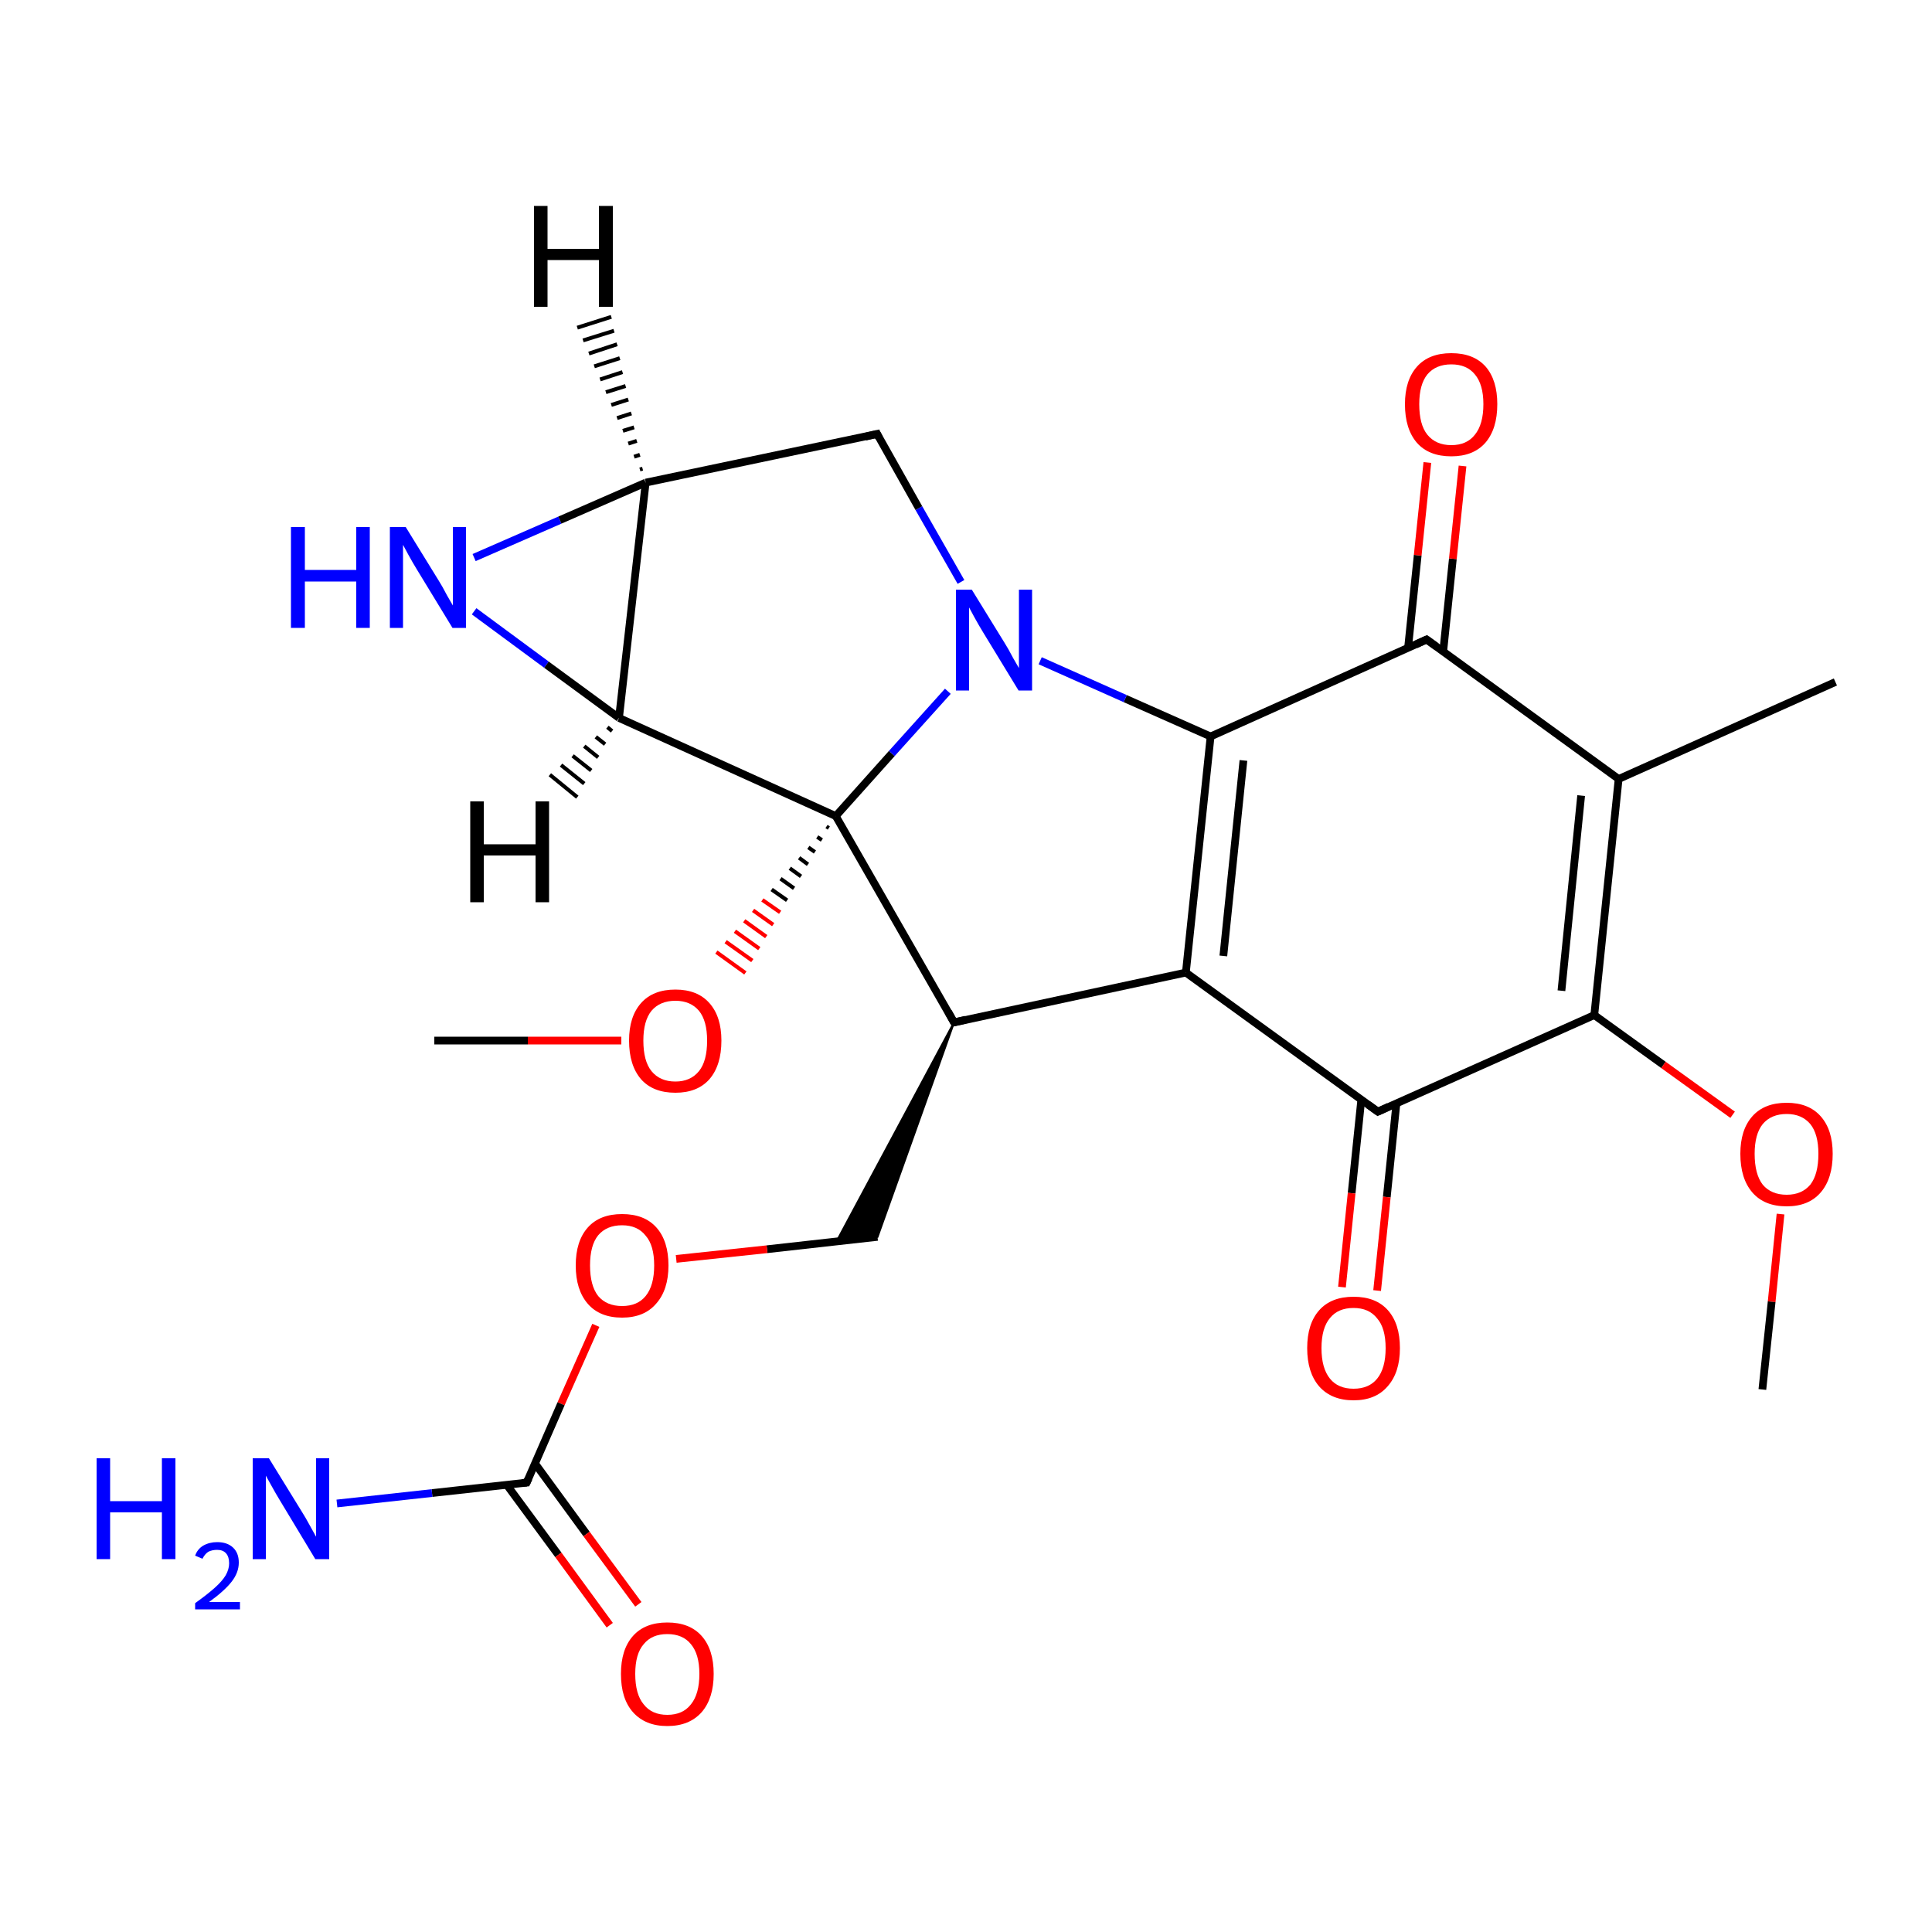 
<svg version='1.1' baseProfile='full'
              xmlns='http://www.w3.org/2000/svg'
                      xmlns:rdkit='http://www.rdkit.org/xml'
                      xmlns:xlink='http://www.w3.org/1999/xlink'
                  xml:space='preserve'
width='500px' height='500px' viewBox='0 0 500 500'>
<!-- END OF HEADER -->
<rect style='opacity:1.0;fill:#FFFFFF;stroke:none' width='500.0' height='500.0' x='0.0' y='0.0'> </rect>
<path class='bond-0 atom-0 atom-1' d='M 475.0,176.5 L 418.9,201.6' style='fill:none;fill-rule:evenodd;stroke:#000000;stroke-width:2.0px;stroke-linecap:butt;stroke-linejoin:miter;stroke-opacity:1' />
<path class='bond-1 atom-1 atom-2' d='M 418.9,201.6 L 412.6,262.7' style='fill:none;fill-rule:evenodd;stroke:#000000;stroke-width:2.0px;stroke-linecap:butt;stroke-linejoin:miter;stroke-opacity:1' />
<path class='bond-1 atom-1 atom-2' d='M 409.2,205.9 L 404.1,256.4' style='fill:none;fill-rule:evenodd;stroke:#000000;stroke-width:2.0px;stroke-linecap:butt;stroke-linejoin:miter;stroke-opacity:1' />
<path class='bond-2 atom-2 atom-3' d='M 412.6,262.7 L 356.6,287.7' style='fill:none;fill-rule:evenodd;stroke:#000000;stroke-width:2.0px;stroke-linecap:butt;stroke-linejoin:miter;stroke-opacity:1' />
<path class='bond-3 atom-3 atom-4' d='M 352.3,284.6 L 349.8,308.8' style='fill:none;fill-rule:evenodd;stroke:#000000;stroke-width:2.0px;stroke-linecap:butt;stroke-linejoin:miter;stroke-opacity:1' />
<path class='bond-3 atom-3 atom-4' d='M 349.8,308.8 L 347.3,333.1' style='fill:none;fill-rule:evenodd;stroke:#FF0000;stroke-width:2.0px;stroke-linecap:butt;stroke-linejoin:miter;stroke-opacity:1' />
<path class='bond-3 atom-3 atom-4' d='M 361.4,285.5 L 358.9,309.8' style='fill:none;fill-rule:evenodd;stroke:#000000;stroke-width:2.0px;stroke-linecap:butt;stroke-linejoin:miter;stroke-opacity:1' />
<path class='bond-3 atom-3 atom-4' d='M 358.9,309.8 L 356.4,334.0' style='fill:none;fill-rule:evenodd;stroke:#FF0000;stroke-width:2.0px;stroke-linecap:butt;stroke-linejoin:miter;stroke-opacity:1' />
<path class='bond-4 atom-3 atom-5' d='M 356.6,287.7 L 306.9,251.7' style='fill:none;fill-rule:evenodd;stroke:#000000;stroke-width:2.0px;stroke-linecap:butt;stroke-linejoin:miter;stroke-opacity:1' />
<path class='bond-5 atom-5 atom-6' d='M 306.9,251.7 L 313.3,190.6' style='fill:none;fill-rule:evenodd;stroke:#000000;stroke-width:2.0px;stroke-linecap:butt;stroke-linejoin:miter;stroke-opacity:1' />
<path class='bond-5 atom-5 atom-6' d='M 316.6,247.4 L 321.8,196.8' style='fill:none;fill-rule:evenodd;stroke:#000000;stroke-width:2.0px;stroke-linecap:butt;stroke-linejoin:miter;stroke-opacity:1' />
<path class='bond-6 atom-6 atom-7' d='M 313.3,190.6 L 369.2,165.5' style='fill:none;fill-rule:evenodd;stroke:#000000;stroke-width:2.0px;stroke-linecap:butt;stroke-linejoin:miter;stroke-opacity:1' />
<path class='bond-7 atom-7 atom-8' d='M 373.5,168.6 L 376.0,144.6' style='fill:none;fill-rule:evenodd;stroke:#000000;stroke-width:2.0px;stroke-linecap:butt;stroke-linejoin:miter;stroke-opacity:1' />
<path class='bond-7 atom-7 atom-8' d='M 376.0,144.6 L 378.5,120.6' style='fill:none;fill-rule:evenodd;stroke:#FF0000;stroke-width:2.0px;stroke-linecap:butt;stroke-linejoin:miter;stroke-opacity:1' />
<path class='bond-7 atom-7 atom-8' d='M 364.4,167.7 L 366.9,143.7' style='fill:none;fill-rule:evenodd;stroke:#000000;stroke-width:2.0px;stroke-linecap:butt;stroke-linejoin:miter;stroke-opacity:1' />
<path class='bond-7 atom-7 atom-8' d='M 366.9,143.7 L 369.4,119.7' style='fill:none;fill-rule:evenodd;stroke:#FF0000;stroke-width:2.0px;stroke-linecap:butt;stroke-linejoin:miter;stroke-opacity:1' />
<path class='bond-8 atom-6 atom-9' d='M 313.3,190.6 L 291.2,180.8' style='fill:none;fill-rule:evenodd;stroke:#000000;stroke-width:2.0px;stroke-linecap:butt;stroke-linejoin:miter;stroke-opacity:1' />
<path class='bond-8 atom-6 atom-9' d='M 291.2,180.8 L 269.2,171.0' style='fill:none;fill-rule:evenodd;stroke:#0000FF;stroke-width:2.0px;stroke-linecap:butt;stroke-linejoin:miter;stroke-opacity:1' />
<path class='bond-9 atom-9 atom-10' d='M 248.7,150.6 L 237.8,131.5' style='fill:none;fill-rule:evenodd;stroke:#0000FF;stroke-width:2.0px;stroke-linecap:butt;stroke-linejoin:miter;stroke-opacity:1' />
<path class='bond-9 atom-9 atom-10' d='M 237.8,131.5 L 227.0,112.3' style='fill:none;fill-rule:evenodd;stroke:#000000;stroke-width:2.0px;stroke-linecap:butt;stroke-linejoin:miter;stroke-opacity:1' />
<path class='bond-10 atom-10 atom-11' d='M 227.0,112.3 L 167.1,124.9' style='fill:none;fill-rule:evenodd;stroke:#000000;stroke-width:2.0px;stroke-linecap:butt;stroke-linejoin:miter;stroke-opacity:1' />
<path class='bond-11 atom-11 atom-12' d='M 167.1,124.9 L 160.2,185.8' style='fill:none;fill-rule:evenodd;stroke:#000000;stroke-width:2.0px;stroke-linecap:butt;stroke-linejoin:miter;stroke-opacity:1' />
<path class='bond-12 atom-12 atom-13' d='M 160.2,185.8 L 216.3,211.2' style='fill:none;fill-rule:evenodd;stroke:#000000;stroke-width:2.0px;stroke-linecap:butt;stroke-linejoin:miter;stroke-opacity:1' />
<path class='bond-13 atom-13 atom-14' d='M 216.3,211.2 L 246.9,264.6' style='fill:none;fill-rule:evenodd;stroke:#000000;stroke-width:2.0px;stroke-linecap:butt;stroke-linejoin:miter;stroke-opacity:1' />
<path class='bond-14 atom-14 atom-15' d='M 246.9,264.6 L 227.1,320.1 L 216.5,321.3 Z' style='fill:#000000;fill-rule:evenodd;fill-opacity:1;stroke:#000000;stroke-width:0.5px;stroke-linecap:butt;stroke-linejoin:miter;stroke-opacity:1;' />
<path class='bond-15 atom-15 atom-16' d='M 227.1,320.1 L 198.5,323.3' style='fill:none;fill-rule:evenodd;stroke:#000000;stroke-width:2.0px;stroke-linecap:butt;stroke-linejoin:miter;stroke-opacity:1' />
<path class='bond-15 atom-15 atom-16' d='M 198.5,323.3 L 175.0,325.8' style='fill:none;fill-rule:evenodd;stroke:#FF0000;stroke-width:2.0px;stroke-linecap:butt;stroke-linejoin:miter;stroke-opacity:1' />
<path class='bond-16 atom-16 atom-17' d='M 154.2,343.0 L 145.2,363.3' style='fill:none;fill-rule:evenodd;stroke:#FF0000;stroke-width:2.0px;stroke-linecap:butt;stroke-linejoin:miter;stroke-opacity:1' />
<path class='bond-16 atom-16 atom-17' d='M 145.2,363.3 L 136.3,383.7' style='fill:none;fill-rule:evenodd;stroke:#000000;stroke-width:2.0px;stroke-linecap:butt;stroke-linejoin:miter;stroke-opacity:1' />
<path class='bond-17 atom-17 atom-18' d='M 131.1,384.2 L 144.5,402.4' style='fill:none;fill-rule:evenodd;stroke:#000000;stroke-width:2.0px;stroke-linecap:butt;stroke-linejoin:miter;stroke-opacity:1' />
<path class='bond-17 atom-17 atom-18' d='M 144.5,402.4 L 157.8,420.6' style='fill:none;fill-rule:evenodd;stroke:#FF0000;stroke-width:2.0px;stroke-linecap:butt;stroke-linejoin:miter;stroke-opacity:1' />
<path class='bond-17 atom-17 atom-18' d='M 138.5,378.8 L 151.8,397.0' style='fill:none;fill-rule:evenodd;stroke:#000000;stroke-width:2.0px;stroke-linecap:butt;stroke-linejoin:miter;stroke-opacity:1' />
<path class='bond-17 atom-17 atom-18' d='M 151.8,397.0 L 165.2,415.2' style='fill:none;fill-rule:evenodd;stroke:#FF0000;stroke-width:2.0px;stroke-linecap:butt;stroke-linejoin:miter;stroke-opacity:1' />
<path class='bond-18 atom-17 atom-19' d='M 136.3,383.7 L 111.8,386.4' style='fill:none;fill-rule:evenodd;stroke:#000000;stroke-width:2.0px;stroke-linecap:butt;stroke-linejoin:miter;stroke-opacity:1' />
<path class='bond-18 atom-17 atom-19' d='M 111.8,386.4 L 87.2,389.1' style='fill:none;fill-rule:evenodd;stroke:#0000FF;stroke-width:2.0px;stroke-linecap:butt;stroke-linejoin:miter;stroke-opacity:1' />
<path class='bond-19 atom-13 atom-20' d='M 213.9,213.9 L 214.5,214.3' style='fill:none;fill-rule:evenodd;stroke:#000000;stroke-width:1.0px;stroke-linecap:butt;stroke-linejoin:miter;stroke-opacity:1' />
<path class='bond-19 atom-13 atom-20' d='M 211.5,216.6 L 212.7,217.4' style='fill:none;fill-rule:evenodd;stroke:#000000;stroke-width:1.0px;stroke-linecap:butt;stroke-linejoin:miter;stroke-opacity:1' />
<path class='bond-19 atom-13 atom-20' d='M 209.2,219.3 L 210.9,220.5' style='fill:none;fill-rule:evenodd;stroke:#000000;stroke-width:1.0px;stroke-linecap:butt;stroke-linejoin:miter;stroke-opacity:1' />
<path class='bond-19 atom-13 atom-20' d='M 206.8,222.0 L 209.1,223.7' style='fill:none;fill-rule:evenodd;stroke:#000000;stroke-width:1.0px;stroke-linecap:butt;stroke-linejoin:miter;stroke-opacity:1' />
<path class='bond-19 atom-13 atom-20' d='M 204.4,224.7 L 207.3,226.8' style='fill:none;fill-rule:evenodd;stroke:#000000;stroke-width:1.0px;stroke-linecap:butt;stroke-linejoin:miter;stroke-opacity:1' />
<path class='bond-19 atom-13 atom-20' d='M 202.0,227.4 L 205.5,229.9' style='fill:none;fill-rule:evenodd;stroke:#000000;stroke-width:1.0px;stroke-linecap:butt;stroke-linejoin:miter;stroke-opacity:1' />
<path class='bond-19 atom-13 atom-20' d='M 199.7,230.2 L 203.7,233.0' style='fill:none;fill-rule:evenodd;stroke:#000000;stroke-width:1.0px;stroke-linecap:butt;stroke-linejoin:miter;stroke-opacity:1' />
<path class='bond-19 atom-13 atom-20' d='M 197.3,232.9 L 201.9,236.1' style='fill:none;fill-rule:evenodd;stroke:#FF0000;stroke-width:1.0px;stroke-linecap:butt;stroke-linejoin:miter;stroke-opacity:1' />
<path class='bond-19 atom-13 atom-20' d='M 194.9,235.6 L 200.1,239.3' style='fill:none;fill-rule:evenodd;stroke:#FF0000;stroke-width:1.0px;stroke-linecap:butt;stroke-linejoin:miter;stroke-opacity:1' />
<path class='bond-19 atom-13 atom-20' d='M 192.6,238.3 L 198.3,242.4' style='fill:none;fill-rule:evenodd;stroke:#FF0000;stroke-width:1.0px;stroke-linecap:butt;stroke-linejoin:miter;stroke-opacity:1' />
<path class='bond-19 atom-13 atom-20' d='M 190.2,241.0 L 196.5,245.5' style='fill:none;fill-rule:evenodd;stroke:#FF0000;stroke-width:1.0px;stroke-linecap:butt;stroke-linejoin:miter;stroke-opacity:1' />
<path class='bond-19 atom-13 atom-20' d='M 187.8,243.7 L 194.7,248.6' style='fill:none;fill-rule:evenodd;stroke:#FF0000;stroke-width:1.0px;stroke-linecap:butt;stroke-linejoin:miter;stroke-opacity:1' />
<path class='bond-19 atom-13 atom-20' d='M 185.4,246.4 L 192.9,251.8' style='fill:none;fill-rule:evenodd;stroke:#FF0000;stroke-width:1.0px;stroke-linecap:butt;stroke-linejoin:miter;stroke-opacity:1' />
<path class='bond-20 atom-20 atom-21' d='M 160.8,269.3 L 136.6,269.3' style='fill:none;fill-rule:evenodd;stroke:#FF0000;stroke-width:2.0px;stroke-linecap:butt;stroke-linejoin:miter;stroke-opacity:1' />
<path class='bond-20 atom-20 atom-21' d='M 136.6,269.3 L 112.4,269.3' style='fill:none;fill-rule:evenodd;stroke:#000000;stroke-width:2.0px;stroke-linecap:butt;stroke-linejoin:miter;stroke-opacity:1' />
<path class='bond-21 atom-12 atom-22' d='M 160.2,185.8 L 141.4,172.0' style='fill:none;fill-rule:evenodd;stroke:#000000;stroke-width:2.0px;stroke-linecap:butt;stroke-linejoin:miter;stroke-opacity:1' />
<path class='bond-21 atom-12 atom-22' d='M 141.4,172.0 L 122.7,158.2' style='fill:none;fill-rule:evenodd;stroke:#0000FF;stroke-width:2.0px;stroke-linecap:butt;stroke-linejoin:miter;stroke-opacity:1' />
<path class='bond-22 atom-2 atom-23' d='M 412.6,262.7 L 430.5,275.6' style='fill:none;fill-rule:evenodd;stroke:#000000;stroke-width:2.0px;stroke-linecap:butt;stroke-linejoin:miter;stroke-opacity:1' />
<path class='bond-22 atom-2 atom-23' d='M 430.5,275.6 L 448.4,288.5' style='fill:none;fill-rule:evenodd;stroke:#FF0000;stroke-width:2.0px;stroke-linecap:butt;stroke-linejoin:miter;stroke-opacity:1' />
<path class='bond-23 atom-23 atom-24' d='M 460.8,314.2 L 458.5,336.9' style='fill:none;fill-rule:evenodd;stroke:#FF0000;stroke-width:2.0px;stroke-linecap:butt;stroke-linejoin:miter;stroke-opacity:1' />
<path class='bond-23 atom-23 atom-24' d='M 458.5,336.9 L 456.1,359.6' style='fill:none;fill-rule:evenodd;stroke:#000000;stroke-width:2.0px;stroke-linecap:butt;stroke-linejoin:miter;stroke-opacity:1' />
<path class='bond-24 atom-7 atom-1' d='M 369.2,165.5 L 418.9,201.6' style='fill:none;fill-rule:evenodd;stroke:#000000;stroke-width:2.0px;stroke-linecap:butt;stroke-linejoin:miter;stroke-opacity:1' />
<path class='bond-25 atom-14 atom-5' d='M 246.9,264.6 L 306.9,251.7' style='fill:none;fill-rule:evenodd;stroke:#000000;stroke-width:2.0px;stroke-linecap:butt;stroke-linejoin:miter;stroke-opacity:1' />
<path class='bond-26 atom-13 atom-9' d='M 216.3,211.2 L 230.8,195.0' style='fill:none;fill-rule:evenodd;stroke:#000000;stroke-width:2.0px;stroke-linecap:butt;stroke-linejoin:miter;stroke-opacity:1' />
<path class='bond-26 atom-13 atom-9' d='M 230.8,195.0 L 245.3,178.9' style='fill:none;fill-rule:evenodd;stroke:#0000FF;stroke-width:2.0px;stroke-linecap:butt;stroke-linejoin:miter;stroke-opacity:1' />
<path class='bond-27 atom-22 atom-11' d='M 122.7,144.3 L 144.9,134.6' style='fill:none;fill-rule:evenodd;stroke:#0000FF;stroke-width:2.0px;stroke-linecap:butt;stroke-linejoin:miter;stroke-opacity:1' />
<path class='bond-27 atom-22 atom-11' d='M 144.9,134.6 L 167.1,124.9' style='fill:none;fill-rule:evenodd;stroke:#000000;stroke-width:2.0px;stroke-linecap:butt;stroke-linejoin:miter;stroke-opacity:1' />
<path class='bond-28 atom-11 atom-25' d='M 165.6,121.5 L 166.3,121.3' style='fill:none;fill-rule:evenodd;stroke:#000000;stroke-width:1.0px;stroke-linecap:butt;stroke-linejoin:miter;stroke-opacity:1' />
<path class='bond-28 atom-11 atom-25' d='M 164.1,118.2 L 165.6,117.7' style='fill:none;fill-rule:evenodd;stroke:#000000;stroke-width:1.0px;stroke-linecap:butt;stroke-linejoin:miter;stroke-opacity:1' />
<path class='bond-28 atom-11 atom-25' d='M 162.6,114.8 L 164.8,114.1' style='fill:none;fill-rule:evenodd;stroke:#000000;stroke-width:1.0px;stroke-linecap:butt;stroke-linejoin:miter;stroke-opacity:1' />
<path class='bond-28 atom-11 atom-25' d='M 161.2,111.5 L 164.1,110.6' style='fill:none;fill-rule:evenodd;stroke:#000000;stroke-width:1.0px;stroke-linecap:butt;stroke-linejoin:miter;stroke-opacity:1' />
<path class='bond-28 atom-11 atom-25' d='M 159.7,108.2 L 163.4,107.0' style='fill:none;fill-rule:evenodd;stroke:#000000;stroke-width:1.0px;stroke-linecap:butt;stroke-linejoin:miter;stroke-opacity:1' />
<path class='bond-28 atom-11 atom-25' d='M 158.2,104.8 L 162.6,103.4' style='fill:none;fill-rule:evenodd;stroke:#000000;stroke-width:1.0px;stroke-linecap:butt;stroke-linejoin:miter;stroke-opacity:1' />
<path class='bond-28 atom-11 atom-25' d='M 156.8,101.5 L 161.9,99.9' style='fill:none;fill-rule:evenodd;stroke:#000000;stroke-width:1.0px;stroke-linecap:butt;stroke-linejoin:miter;stroke-opacity:1' />
<path class='bond-28 atom-11 atom-25' d='M 155.3,98.2 L 161.1,96.3' style='fill:none;fill-rule:evenodd;stroke:#000000;stroke-width:1.0px;stroke-linecap:butt;stroke-linejoin:miter;stroke-opacity:1' />
<path class='bond-28 atom-11 atom-25' d='M 153.8,94.8 L 160.4,92.7' style='fill:none;fill-rule:evenodd;stroke:#000000;stroke-width:1.0px;stroke-linecap:butt;stroke-linejoin:miter;stroke-opacity:1' />
<path class='bond-28 atom-11 atom-25' d='M 152.4,91.5 L 159.7,89.1' style='fill:none;fill-rule:evenodd;stroke:#000000;stroke-width:1.0px;stroke-linecap:butt;stroke-linejoin:miter;stroke-opacity:1' />
<path class='bond-28 atom-11 atom-25' d='M 150.9,88.1 L 158.9,85.6' style='fill:none;fill-rule:evenodd;stroke:#000000;stroke-width:1.0px;stroke-linecap:butt;stroke-linejoin:miter;stroke-opacity:1' />
<path class='bond-28 atom-11 atom-25' d='M 149.4,84.8 L 158.2,82.0' style='fill:none;fill-rule:evenodd;stroke:#000000;stroke-width:1.0px;stroke-linecap:butt;stroke-linejoin:miter;stroke-opacity:1' />
<path class='bond-29 atom-12 atom-26' d='M 158.4,189.2 L 157.2,188.2' style='fill:none;fill-rule:evenodd;stroke:#000000;stroke-width:1.0px;stroke-linecap:butt;stroke-linejoin:miter;stroke-opacity:1' />
<path class='bond-29 atom-12 atom-26' d='M 156.6,192.6 L 154.2,190.7' style='fill:none;fill-rule:evenodd;stroke:#000000;stroke-width:1.0px;stroke-linecap:butt;stroke-linejoin:miter;stroke-opacity:1' />
<path class='bond-29 atom-12 atom-26' d='M 154.8,196.0 L 151.2,193.1' style='fill:none;fill-rule:evenodd;stroke:#000000;stroke-width:1.0px;stroke-linecap:butt;stroke-linejoin:miter;stroke-opacity:1' />
<path class='bond-29 atom-12 atom-26' d='M 153.0,199.4 L 148.2,195.6' style='fill:none;fill-rule:evenodd;stroke:#000000;stroke-width:1.0px;stroke-linecap:butt;stroke-linejoin:miter;stroke-opacity:1' />
<path class='bond-29 atom-12 atom-26' d='M 151.2,202.8 L 145.2,198.0' style='fill:none;fill-rule:evenodd;stroke:#000000;stroke-width:1.0px;stroke-linecap:butt;stroke-linejoin:miter;stroke-opacity:1' />
<path class='bond-29 atom-12 atom-26' d='M 149.4,206.3 L 142.3,200.5' style='fill:none;fill-rule:evenodd;stroke:#000000;stroke-width:1.0px;stroke-linecap:butt;stroke-linejoin:miter;stroke-opacity:1' />
<path d='M 359.4,286.4 L 356.6,287.7 L 354.1,285.9' style='fill:none;stroke:#000000;stroke-width:2.0px;stroke-linecap:butt;stroke-linejoin:miter;stroke-opacity:1;' />
<path d='M 366.4,166.8 L 369.2,165.5 L 371.7,167.3' style='fill:none;stroke:#000000;stroke-width:2.0px;stroke-linecap:butt;stroke-linejoin:miter;stroke-opacity:1;' />
<path d='M 227.5,113.3 L 227.0,112.3 L 224.0,113.0' style='fill:none;stroke:#000000;stroke-width:2.0px;stroke-linecap:butt;stroke-linejoin:miter;stroke-opacity:1;' />
<path d='M 245.4,261.9 L 246.9,264.6 L 249.9,263.9' style='fill:none;stroke:#000000;stroke-width:2.0px;stroke-linecap:butt;stroke-linejoin:miter;stroke-opacity:1;' />
<path d='M 136.8,382.6 L 136.3,383.7 L 135.1,383.8' style='fill:none;stroke:#000000;stroke-width:2.0px;stroke-linecap:butt;stroke-linejoin:miter;stroke-opacity:1;' />
<path class='atom-4' d='M 338.3 348.9
Q 338.3 342.6, 341.4 339.1
Q 344.5 335.6, 350.3 335.6
Q 356.1 335.6, 359.2 339.1
Q 362.3 342.6, 362.3 348.9
Q 362.3 355.2, 359.1 358.8
Q 356.0 362.4, 350.3 362.4
Q 344.6 362.4, 341.4 358.8
Q 338.3 355.2, 338.3 348.9
M 350.3 359.4
Q 354.3 359.4, 356.4 356.8
Q 358.6 354.1, 358.6 348.9
Q 358.6 343.7, 356.4 341.2
Q 354.3 338.5, 350.3 338.5
Q 346.3 338.5, 344.2 341.1
Q 342.0 343.7, 342.0 348.9
Q 342.0 354.1, 344.2 356.8
Q 346.3 359.4, 350.3 359.4
' fill='#FF0000'/>
<path class='atom-8' d='M 363.6 104.6
Q 363.6 98.4, 366.7 94.9
Q 369.8 91.4, 375.6 91.4
Q 381.4 91.4, 384.5 94.9
Q 387.5 98.4, 387.5 104.6
Q 387.5 111.0, 384.4 114.6
Q 381.3 118.1, 375.6 118.1
Q 369.8 118.1, 366.7 114.6
Q 363.6 111.0, 363.6 104.6
M 375.6 115.2
Q 379.6 115.2, 381.7 112.5
Q 383.9 109.8, 383.9 104.6
Q 383.9 99.5, 381.7 96.9
Q 379.6 94.3, 375.6 94.3
Q 371.6 94.3, 369.4 96.9
Q 367.3 99.5, 367.3 104.6
Q 367.3 109.9, 369.4 112.5
Q 371.6 115.2, 375.6 115.2
' fill='#FF0000'/>
<path class='atom-9' d='M 251.5 152.6
L 260.0 166.4
Q 260.9 167.8, 262.2 170.3
Q 263.6 172.7, 263.7 172.9
L 263.7 152.6
L 267.1 152.6
L 267.1 178.7
L 263.6 178.7
L 254.4 163.6
Q 253.3 161.8, 252.2 159.8
Q 251.1 157.8, 250.8 157.2
L 250.8 178.7
L 247.4 178.7
L 247.4 152.6
L 251.5 152.6
' fill='#0000FF'/>
<path class='atom-16' d='M 149.0 327.5
Q 149.0 321.2, 152.1 317.7
Q 155.2 314.2, 161.0 314.2
Q 166.8 314.2, 169.9 317.7
Q 173.0 321.2, 173.0 327.5
Q 173.0 333.8, 169.8 337.4
Q 166.7 341.0, 161.0 341.0
Q 155.2 341.0, 152.1 337.4
Q 149.0 333.8, 149.0 327.5
M 161.0 338.0
Q 165.0 338.0, 167.1 335.4
Q 169.3 332.7, 169.3 327.5
Q 169.3 322.3, 167.1 319.8
Q 165.0 317.1, 161.0 317.1
Q 157.0 317.1, 154.8 319.7
Q 152.7 322.3, 152.7 327.5
Q 152.7 332.7, 154.8 335.4
Q 157.0 338.0, 161.0 338.0
' fill='#FF0000'/>
<path class='atom-18' d='M 160.7 433.2
Q 160.7 426.9, 163.8 423.4
Q 166.9 419.9, 172.7 419.9
Q 178.5 419.9, 181.6 423.4
Q 184.7 426.9, 184.7 433.2
Q 184.7 439.5, 181.6 443.1
Q 178.4 446.7, 172.7 446.7
Q 167.0 446.7, 163.8 443.1
Q 160.7 439.6, 160.7 433.2
M 172.7 443.8
Q 176.7 443.8, 178.8 441.1
Q 181.0 438.4, 181.0 433.2
Q 181.0 428.1, 178.8 425.5
Q 176.7 422.9, 172.7 422.9
Q 168.7 422.9, 166.6 425.5
Q 164.4 428.0, 164.4 433.2
Q 164.4 438.5, 166.6 441.1
Q 168.7 443.8, 172.7 443.8
' fill='#FF0000'/>
<path class='atom-19' d='M 25.0 377.4
L 28.5 377.4
L 28.5 388.5
L 41.9 388.5
L 41.9 377.4
L 45.4 377.4
L 45.4 403.5
L 41.9 403.5
L 41.9 391.4
L 28.5 391.4
L 28.5 403.5
L 25.0 403.5
L 25.0 377.4
' fill='#0000FF'/>
<path class='atom-19' d='M 50.5 402.6
Q 51.1 400.9, 52.6 400.0
Q 54.2 399.1, 56.2 399.1
Q 58.8 399.1, 60.3 400.5
Q 61.8 401.9, 61.8 404.4
Q 61.8 407.0, 59.9 409.4
Q 58.0 411.8, 54.1 414.6
L 62.1 414.6
L 62.1 416.5
L 50.5 416.5
L 50.5 414.9
Q 53.7 412.6, 55.6 410.9
Q 57.5 409.2, 58.4 407.7
Q 59.3 406.1, 59.3 404.6
Q 59.3 402.9, 58.5 402.0
Q 57.7 401.1, 56.2 401.1
Q 54.9 401.1, 53.9 401.6
Q 53.0 402.2, 52.4 403.4
L 50.5 402.6
' fill='#0000FF'/>
<path class='atom-19' d='M 69.6 377.4
L 78.1 391.2
Q 79.0 392.6, 80.3 395.0
Q 81.7 397.5, 81.8 397.7
L 81.8 377.4
L 85.2 377.4
L 85.2 403.5
L 81.6 403.5
L 72.5 388.4
Q 71.4 386.6, 70.3 384.6
Q 69.2 382.6, 68.8 381.9
L 68.8 403.5
L 65.4 403.5
L 65.4 377.4
L 69.6 377.4
' fill='#0000FF'/>
<path class='atom-20' d='M 162.8 269.3
Q 162.8 263.1, 165.9 259.6
Q 169.0 256.1, 174.8 256.1
Q 180.5 256.1, 183.6 259.6
Q 186.7 263.1, 186.7 269.3
Q 186.7 275.7, 183.6 279.3
Q 180.5 282.8, 174.8 282.8
Q 169.0 282.8, 165.9 279.3
Q 162.8 275.7, 162.8 269.3
M 174.8 279.9
Q 178.7 279.9, 180.9 277.2
Q 183.0 274.6, 183.0 269.3
Q 183.0 264.2, 180.9 261.6
Q 178.7 259.0, 174.8 259.0
Q 170.8 259.0, 168.6 261.6
Q 166.5 264.2, 166.5 269.3
Q 166.5 274.6, 168.6 277.2
Q 170.8 279.9, 174.8 279.9
' fill='#FF0000'/>
<path class='atom-22' d='M 75.3 136.4
L 78.9 136.4
L 78.9 147.5
L 92.2 147.5
L 92.2 136.4
L 95.7 136.4
L 95.7 162.5
L 92.2 162.5
L 92.2 150.5
L 78.9 150.5
L 78.9 162.5
L 75.3 162.5
L 75.3 136.4
' fill='#0000FF'/>
<path class='atom-22' d='M 105.0 136.4
L 113.5 150.2
Q 114.4 151.6, 115.7 154.1
Q 117.1 156.5, 117.2 156.7
L 117.2 136.4
L 120.6 136.4
L 120.6 162.5
L 117.1 162.5
L 107.9 147.4
Q 106.8 145.6, 105.7 143.6
Q 104.6 141.6, 104.3 141.0
L 104.3 162.5
L 100.9 162.5
L 100.9 136.4
L 105.0 136.4
' fill='#0000FF'/>
<path class='atom-23' d='M 450.4 298.6
Q 450.4 292.4, 453.5 288.9
Q 456.6 285.4, 462.4 285.4
Q 468.1 285.4, 471.2 288.9
Q 474.3 292.4, 474.3 298.6
Q 474.3 305.0, 471.2 308.6
Q 468.1 312.2, 462.4 312.2
Q 456.6 312.2, 453.5 308.6
Q 450.4 305.0, 450.4 298.6
M 462.4 309.2
Q 466.3 309.2, 468.5 306.6
Q 470.6 303.9, 470.6 298.6
Q 470.6 293.5, 468.5 290.9
Q 466.3 288.3, 462.4 288.3
Q 458.4 288.3, 456.2 290.9
Q 454.1 293.5, 454.1 298.6
Q 454.1 303.9, 456.2 306.6
Q 458.4 309.2, 462.4 309.2
' fill='#FF0000'/>
<path class='atom-25' d='M 138.2 53.3
L 141.7 53.3
L 141.7 64.4
L 155.0 64.4
L 155.0 53.3
L 158.6 53.3
L 158.6 79.4
L 155.0 79.4
L 155.0 67.3
L 141.7 67.3
L 141.7 79.4
L 138.2 79.4
L 138.2 53.3
' fill='#000000'/>
<path class='atom-26' d='M 121.7 207.4
L 125.2 207.4
L 125.2 218.5
L 138.6 218.5
L 138.6 207.4
L 142.1 207.4
L 142.1 233.5
L 138.6 233.5
L 138.6 221.4
L 125.2 221.4
L 125.2 233.5
L 121.7 233.5
L 121.7 207.4
' fill='#000000'/>
</svg>

